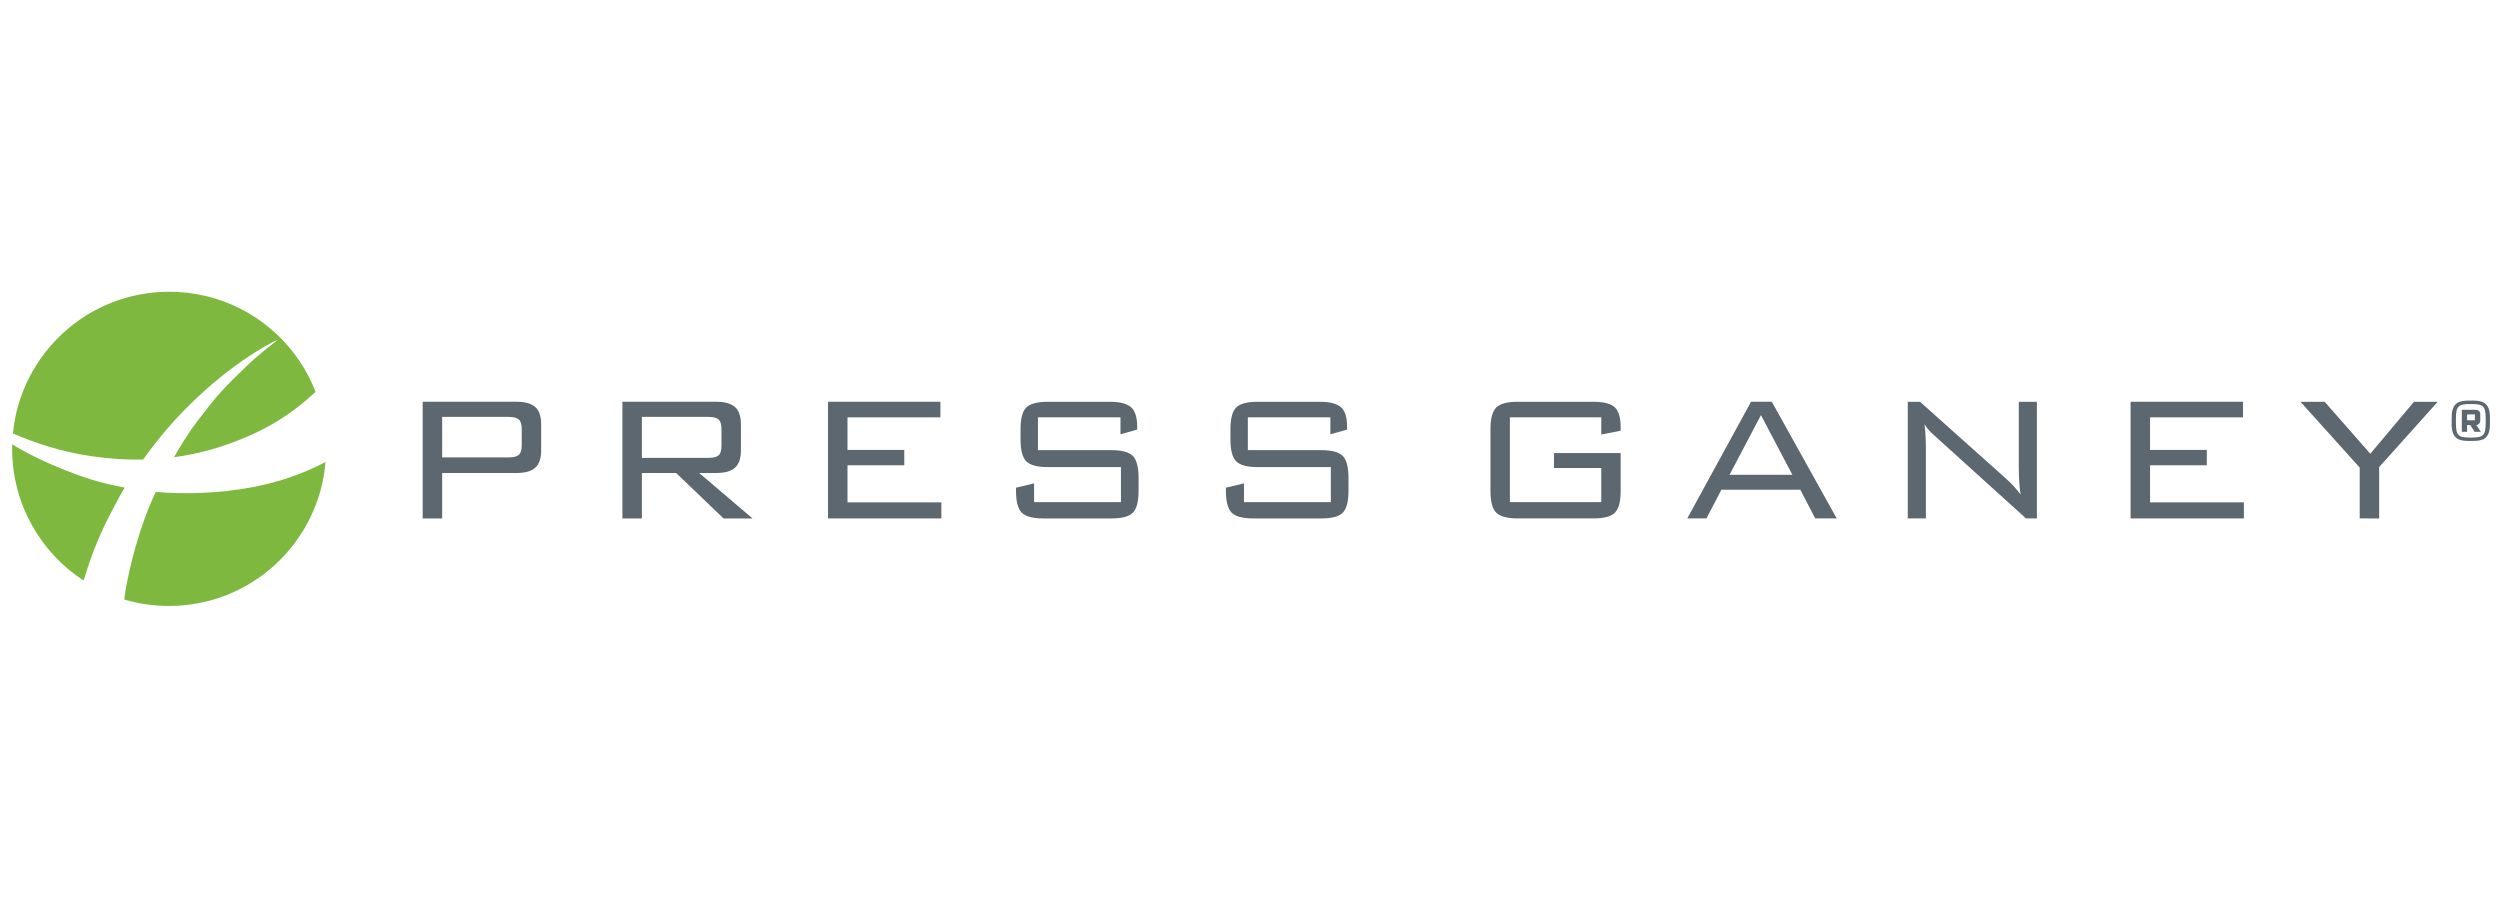<svg height="200" viewBox="0 0 557 200" width="557" xmlns="http://www.w3.org/2000/svg"><g fill="none" fill-rule="evenodd" transform="translate(2.709 65)"><path d="m31.872 44.88c.045-.099.092-.188.137-.28.089 0 .178.013.261.019 5.918.503 13.666.388 21.449-1.11 5.867-1.12 11.06-2.956 16.097-5.565-1.499 17.961-16.523 32.057-34.844 32.057-3.49 0-6.793-.471-9.981-1.425.134-1.009.261-2.253.541-3.595.509-2.45 2.418-11.884 6.341-20.1m-6.793-1.254c-1.483 2.491-2.727 4.91-3.78 6.99-2.367 4.652-4.076 9.418-5.393 13.723-9.577-6.246-15.906-17.035-15.906-29.336 0-.347.003-.687.019-1.034 4.505 2.965 12.705 6.364 17.688 7.894 1.979.614 4.569 1.244 7.372 1.763m22.944-9.65c-3.121 1.107-7.105 2.23-11.967 2.88 1.766-3.096 3.51-5.797 5.081-7.865 4.744-6.255 6.065-7.585 11.337-12.654 2.393-2.3 6.004-5.075 6.637-5.59-.951.334-3.942 1.938-7.878 4.661-4.96 3.427-10.398 8.171-15.053 13.262-2.565 2.803-4.814 5.68-6.812 8.454-.067.086-.127.172-.188.258-3.557.089-7.433-.146-11.687-.767-6.621-.983-12.549-2.975-17.328-5.046 1.728-17.723 16.65-31.567 34.806-31.567 14.862 0 27.567 9.208 32.626 22.298-5.358 4.989-11.079 8.667-19.575 11.677" fill="#7eb83f"/><g fill="#5c676f"><path d="m110.712 27.884h-14.907v9.017h14.907c1.037 0 1.769-.194 2.186-.576.42-.379.633-1.088.633-2.125v-3.605c0-1.034-.216-1.75-.652-2.129-.442-.385-1.165-.582-2.167-.582zm-19.25 22.623v-25.995h20.927c1.896 0 3.293.391 4.165 1.184.878.789 1.308 2.075 1.308 3.856v5.794c0 1.775-.43 3.064-1.308 3.853-.872.789-2.259 1.184-4.165 1.184h-16.584v10.125z"/><path d="m155.205 27.884h-14.9v9.122h14.9c1.044 0 1.782-.185 2.195-.557.417-.363.636-1.069.636-2.106v-3.79c0-1.002-.22-1.699-.636-2.087-.414-.385-1.152-.582-2.195-.582zm-19.244 22.623v-25.995h20.92c1.912 0 3.296.391 4.178 1.184.872.789 1.308 2.075 1.308 3.856v5.794c0 1.775-.436 3.064-1.308 3.853-.881.789-2.265 1.184-4.178 1.184h-3.812l11.884 10.125h-6.456l-10.56-10.125h-7.633v10.125z"/><path d="m181.776 50.506v-25.992h25.035v3.471h-20.698v7.258h12.648v3.42h-12.648v8.263h20.911v3.58z"/><path d="m246.934 27.986h-18.391v7.309h16.37c2.351 0 3.952.433 4.789 1.308.84.875 1.263 2.479 1.263 4.836v2.918c0 2.39-.423 4.006-1.263 4.868-.837.85-2.437 1.282-4.789 1.282h-15.158c-2.355 0-3.965-.433-4.814-1.282-.859-.862-1.282-2.479-1.282-4.868v-.703l4.025-.955v4.175h19.352v-7.808h-16.323c-2.313 0-3.904-.423-4.763-1.282-.856-.853-1.279-2.472-1.279-4.855v-2.269c0-2.418.423-4.05 1.279-4.887.859-.837 2.45-1.257 4.763-1.257h13.85c2.218 0 3.78.398 4.706 1.19.929.795 1.39 2.275 1.39 4.445v.554l-3.726 1.06z"/><path d="m293.697 27.986h-18.385v7.309h16.364c2.351 0 3.949.433 4.795 1.308.837.875 1.26 2.479 1.26 4.836v2.918c0 2.39-.423 4.006-1.26 4.868-.846.85-2.444 1.282-4.795 1.282h-15.158c-2.358 0-3.945-.433-4.811-1.282-.859-.862-1.282-2.479-1.282-4.868v-.703l4.025-.955v4.175h19.349v-7.808h-16.323c-2.316 0-3.901-.423-4.754-1.282-.856-.853-1.289-2.472-1.289-4.855v-2.269c0-2.418.433-4.05 1.289-4.887.853-.837 2.437-1.257 4.754-1.257h13.857c2.215 0 3.78.398 4.706 1.19.926.795 1.387 2.275 1.387 4.445v.554l-3.729 1.06z"/><path d="m354.053 27.986h-20.36v18.887h20.36v-7.601h-10.535v-3.322h14.856v8.406c0 2.39-.423 4.006-1.282 4.868-.853.85-2.453 1.282-4.805 1.282h-16.825c-2.358 0-3.961-.433-4.811-1.282-.856-.862-1.285-2.479-1.285-4.868v-13.698c0-2.386.43-4.003 1.285-4.859.85-.859 2.453-1.285 4.811-1.285h16.825c2.281 0 3.869.401 4.76 1.215.888.805 1.327 2.326 1.327 4.575v.655l-4.321.853z"/><path d="m382.63 40.785h14.003l-7-13.3zm-9.415 9.72 14.204-25.992h4.63l14.461 25.992h-4.785l-3.328-6.395h-17.576l-3.335 6.395z"/><path d="m422.342 50.506v-25.992h2.724l19.447 17.379c.942.834 1.922 1.931 2.965 3.271-.264-1.61-.401-3.735-.401-6.395v-14.255h4.035v25.992h-2.428l-19.991-18.092c-.738-.665-1.158-1.056-1.257-1.155-.544-.538-.996-1.123-1.368-1.766.204 1.546.309 3.449.309 5.702v15.311z"/><path d="m471.983 50.506v-25.992h25.044v3.471h-20.707v7.258h12.641v3.42h-12.641v8.263h20.908v3.58z"/><path d="m523.034 50.506v-11.33l-13.201-14.662h5.393l10.169 11.585 9.727-11.585h5.298l-13.055 14.554v11.439z"/><path d="m546.959 28.63h1.734v-1.305h-1.734zm2.937 0c0 .652-.379 1.025-.907 1.063l1.044 1.511h-1.406l-.961-1.511h-.706v1.511h-1.18v-4.906h3.035c.703 0 1.082.375 1.082 1.044zm1.206-.375c0-2.819-.566-3.233-3.23-3.233h-.172c-2.682 0-3.23.414-3.23 3.233v.993c0 2.813.547 3.245 3.23 3.245h.172c2.663 0 3.23-.433 3.23-3.245zm-2.921-4.003c2.113 0 3.863.375 3.863 3.707v1.578c0 3.35-1.75 3.707-3.863 3.707h-.789c-2.113 0-3.869-.356-3.869-3.707v-1.578c0-3.331 1.756-3.707 3.869-3.707z"/></g></g></svg>